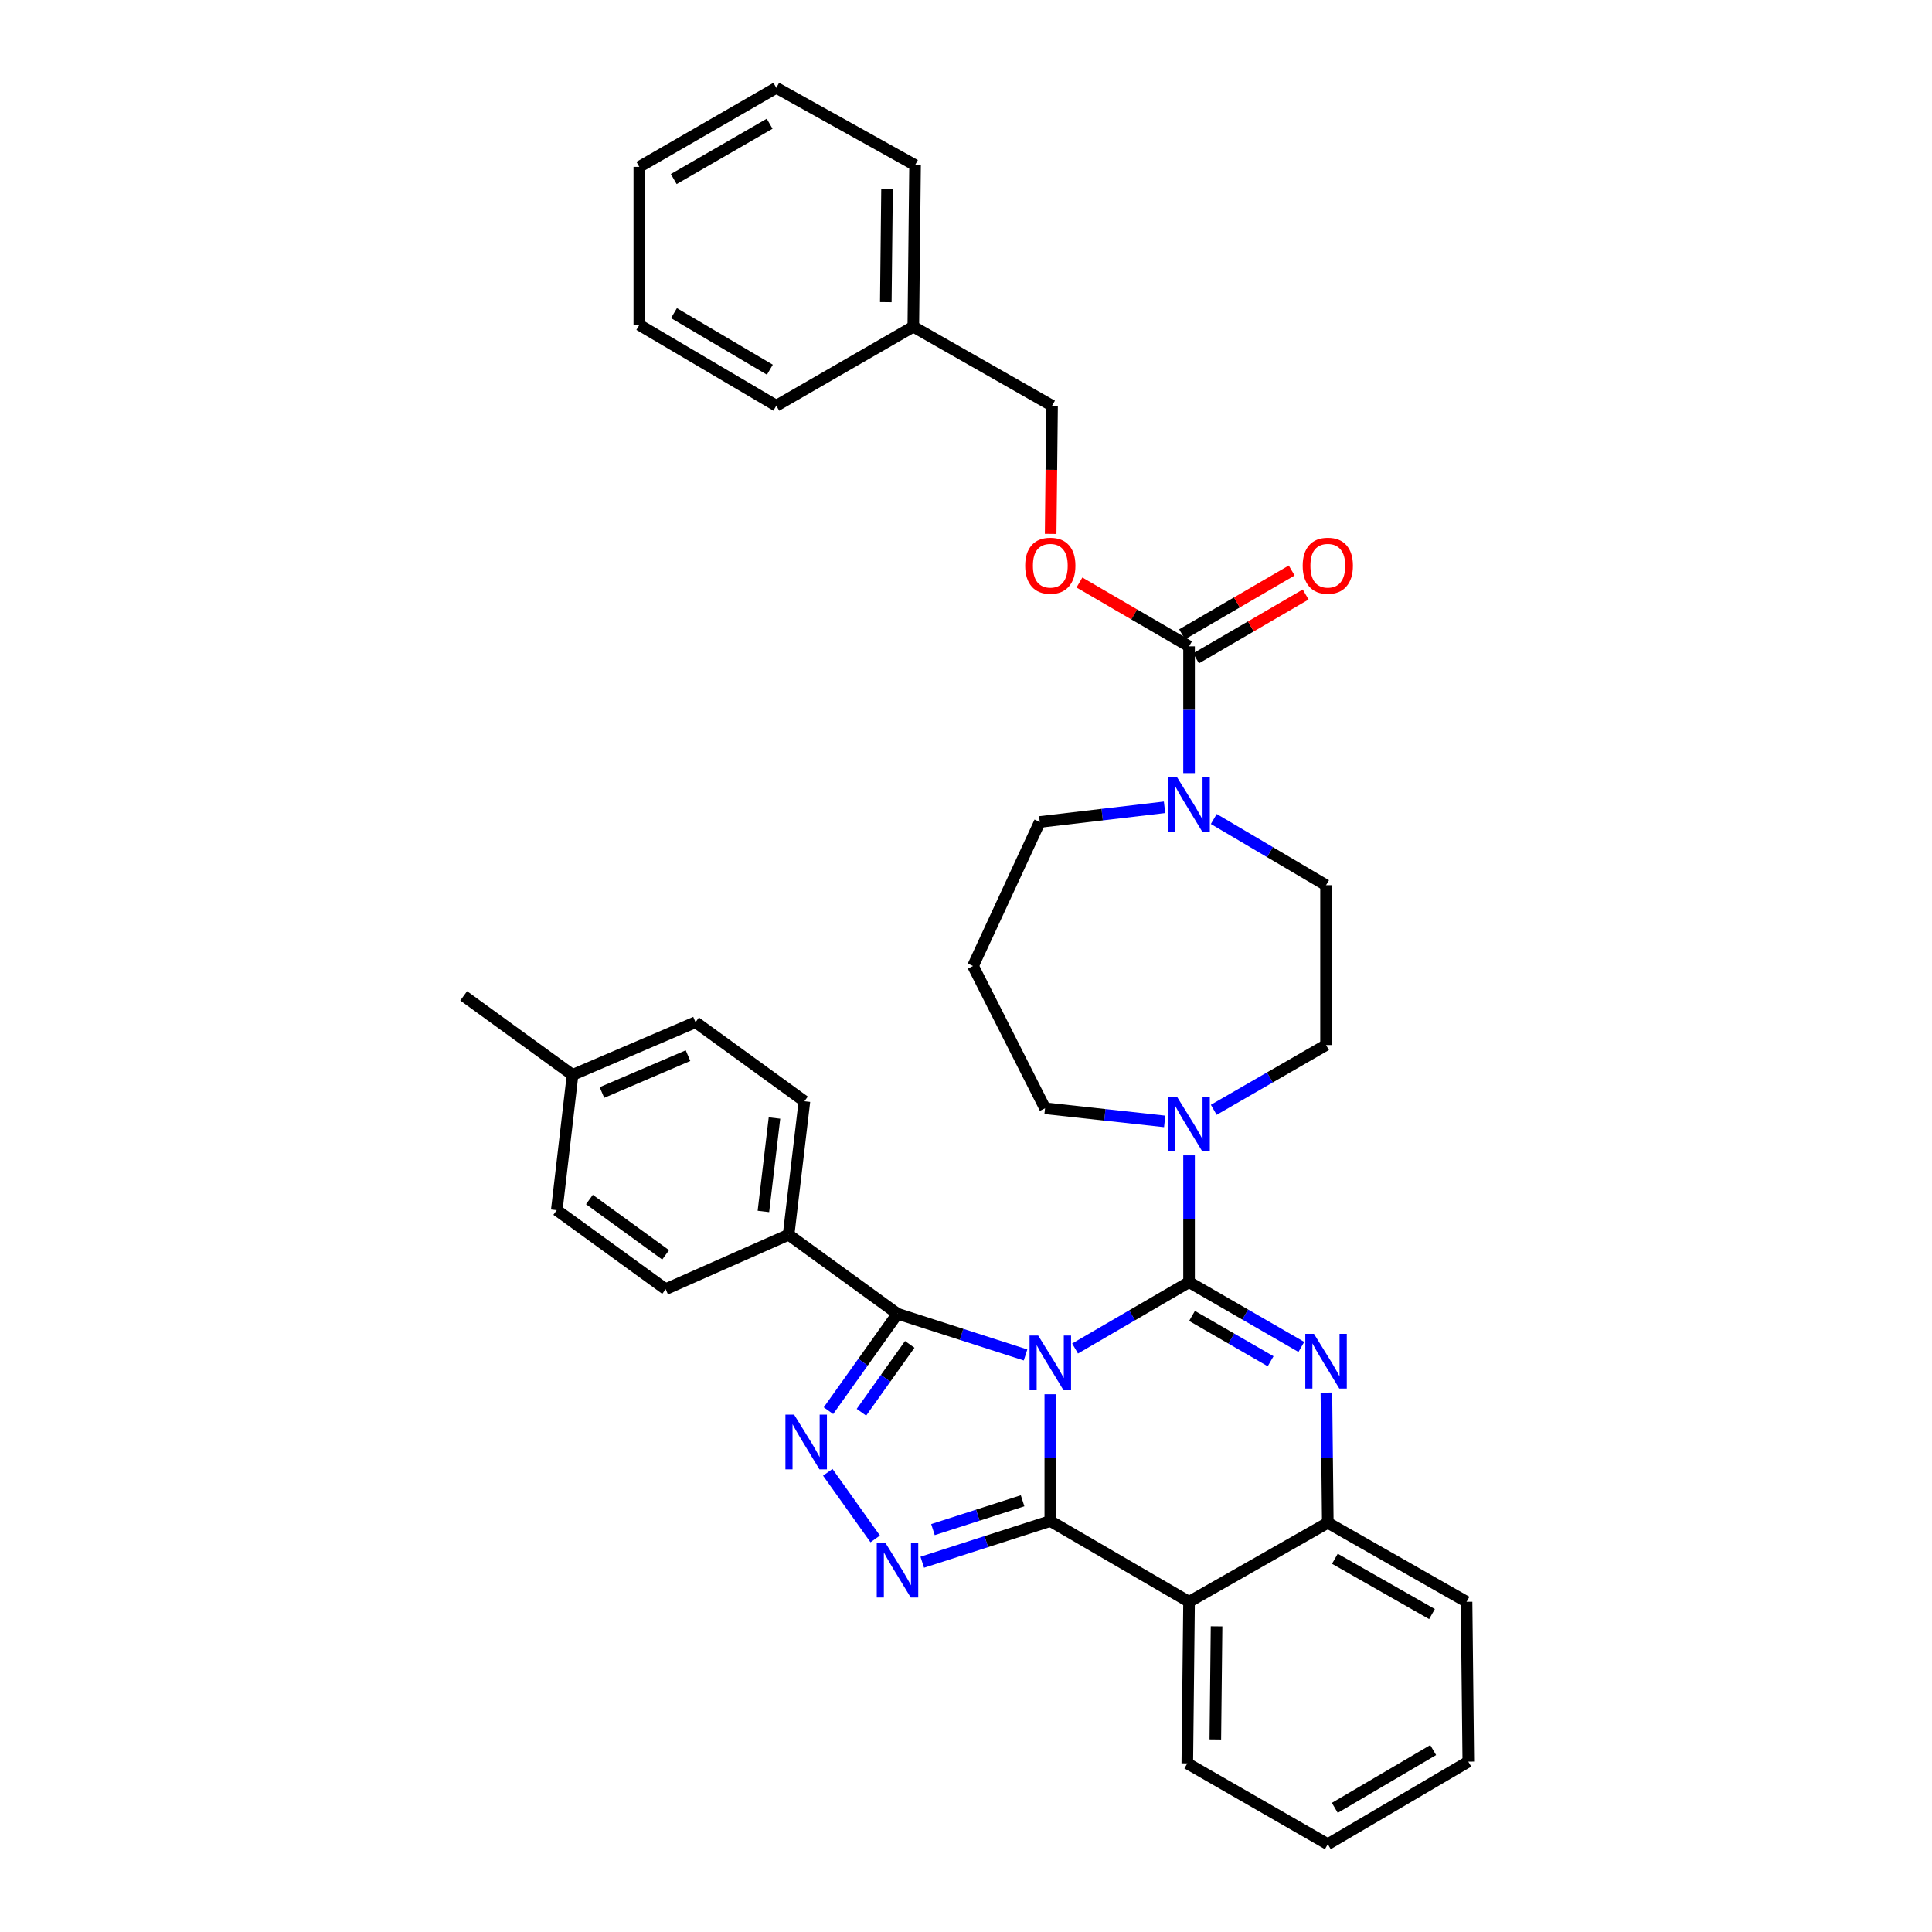<?xml version='1.0' encoding='iso-8859-1'?>
<svg version='1.1' baseProfile='full'
              xmlns='http://www.w3.org/2000/svg'
                      xmlns:rdkit='http://www.rdkit.org/xml'
                      xmlns:xlink='http://www.w3.org/1999/xlink'
                  xml:space='preserve'
width='1000px' height='1000px' viewBox='0 0 1000 1000'>
<!-- END OF HEADER -->
<rect style='opacity:1.0;fill:#FFFFFF;stroke:none' width='1000' height='1000' x='0' y='0'> </rect>
<path class='bond-0' d='M 543.814,276.34 L 544.179,243.171' style='fill:none;fill-rule:evenodd;stroke:#FF0000;stroke-width:6px;stroke-linecap:butt;stroke-linejoin:miter;stroke-opacity:1' />
<path class='bond-0' d='M 544.179,243.171 L 544.544,210.003' style='fill:none;fill-rule:evenodd;stroke:#000000;stroke-width:6px;stroke-linecap:butt;stroke-linejoin:miter;stroke-opacity:1' />
<path class='bond-1' d='M 558.712,301.506 L 587.082,318.024' style='fill:none;fill-rule:evenodd;stroke:#FF0000;stroke-width:6px;stroke-linecap:butt;stroke-linejoin:miter;stroke-opacity:1' />
<path class='bond-1' d='M 587.082,318.024 L 615.453,334.542' style='fill:none;fill-rule:evenodd;stroke:#000000;stroke-width:6px;stroke-linecap:butt;stroke-linejoin:miter;stroke-opacity:1' />
<path class='bond-2' d='M 602.838,580.431 L 571.875,577.035' style='fill:none;fill-rule:evenodd;stroke:#0000FF;stroke-width:6px;stroke-linecap:butt;stroke-linejoin:miter;stroke-opacity:1' />
<path class='bond-2' d='M 571.875,577.035 L 540.911,573.639' style='fill:none;fill-rule:evenodd;stroke:#000000;stroke-width:6px;stroke-linecap:butt;stroke-linejoin:miter;stroke-opacity:1' />
<path class='bond-3' d='M 628.239,574.439 L 657.3,557.675' style='fill:none;fill-rule:evenodd;stroke:#0000FF;stroke-width:6px;stroke-linecap:butt;stroke-linejoin:miter;stroke-opacity:1' />
<path class='bond-3' d='M 657.3,557.675 L 686.361,540.911' style='fill:none;fill-rule:evenodd;stroke:#000000;stroke-width:6px;stroke-linecap:butt;stroke-linejoin:miter;stroke-opacity:1' />
<path class='bond-4' d='M 615.453,598.021 L 615.453,630.829' style='fill:none;fill-rule:evenodd;stroke:#0000FF;stroke-width:6px;stroke-linecap:butt;stroke-linejoin:miter;stroke-opacity:1' />
<path class='bond-4' d='M 615.453,630.829 L 615.453,663.638' style='fill:none;fill-rule:evenodd;stroke:#000000;stroke-width:6px;stroke-linecap:butt;stroke-linejoin:miter;stroke-opacity:1' />
<path class='bond-5' d='M 686.361,540.911 L 686.361,458.178' style='fill:none;fill-rule:evenodd;stroke:#000000;stroke-width:6px;stroke-linecap:butt;stroke-linejoin:miter;stroke-opacity:1' />
<path class='bond-6' d='M 686.361,458.178 L 657.306,441.045' style='fill:none;fill-rule:evenodd;stroke:#000000;stroke-width:6px;stroke-linecap:butt;stroke-linejoin:miter;stroke-opacity:1' />
<path class='bond-6' d='M 657.306,441.045 L 628.251,423.911' style='fill:none;fill-rule:evenodd;stroke:#0000FF;stroke-width:6px;stroke-linecap:butt;stroke-linejoin:miter;stroke-opacity:1' />
<path class='bond-7' d='M 602.768,417.856 L 570.474,421.653' style='fill:none;fill-rule:evenodd;stroke:#0000FF;stroke-width:6px;stroke-linecap:butt;stroke-linejoin:miter;stroke-opacity:1' />
<path class='bond-7' d='M 570.474,421.653 L 538.181,425.451' style='fill:none;fill-rule:evenodd;stroke:#000000;stroke-width:6px;stroke-linecap:butt;stroke-linejoin:miter;stroke-opacity:1' />
<path class='bond-8' d='M 615.453,400.159 L 615.453,367.35' style='fill:none;fill-rule:evenodd;stroke:#0000FF;stroke-width:6px;stroke-linecap:butt;stroke-linejoin:miter;stroke-opacity:1' />
<path class='bond-8' d='M 615.453,367.35 L 615.453,334.542' style='fill:none;fill-rule:evenodd;stroke:#000000;stroke-width:6px;stroke-linecap:butt;stroke-linejoin:miter;stroke-opacity:1' />
<path class='bond-9' d='M 619.068,340.752 L 647.439,324.234' style='fill:none;fill-rule:evenodd;stroke:#000000;stroke-width:6px;stroke-linecap:butt;stroke-linejoin:miter;stroke-opacity:1' />
<path class='bond-9' d='M 647.439,324.234 L 675.809,307.716' style='fill:none;fill-rule:evenodd;stroke:#FF0000;stroke-width:6px;stroke-linecap:butt;stroke-linejoin:miter;stroke-opacity:1' />
<path class='bond-9' d='M 611.837,328.332 L 640.208,311.814' style='fill:none;fill-rule:evenodd;stroke:#000000;stroke-width:6px;stroke-linecap:butt;stroke-linejoin:miter;stroke-opacity:1' />
<path class='bond-9' d='M 640.208,311.814 L 668.578,295.296' style='fill:none;fill-rule:evenodd;stroke:#FF0000;stroke-width:6px;stroke-linecap:butt;stroke-linejoin:miter;stroke-opacity:1' />
<path class='bond-10' d='M 544.544,210.003 L 472.726,169.091' style='fill:none;fill-rule:evenodd;stroke:#000000;stroke-width:6px;stroke-linecap:butt;stroke-linejoin:miter;stroke-opacity:1' />
<path class='bond-11' d='M 472.726,169.091 L 473.636,85.456' style='fill:none;fill-rule:evenodd;stroke:#000000;stroke-width:6px;stroke-linecap:butt;stroke-linejoin:miter;stroke-opacity:1' />
<path class='bond-11' d='M 458.491,156.39 L 459.128,97.845' style='fill:none;fill-rule:evenodd;stroke:#000000;stroke-width:6px;stroke-linecap:butt;stroke-linejoin:miter;stroke-opacity:1' />
<path class='bond-12' d='M 472.726,169.091 L 401.817,210.003' style='fill:none;fill-rule:evenodd;stroke:#000000;stroke-width:6px;stroke-linecap:butt;stroke-linejoin:miter;stroke-opacity:1' />
<path class='bond-13' d='M 473.636,85.456 L 401.817,45.455' style='fill:none;fill-rule:evenodd;stroke:#000000;stroke-width:6px;stroke-linecap:butt;stroke-linejoin:miter;stroke-opacity:1' />
<path class='bond-14' d='M 540.911,573.639 L 503.633,500' style='fill:none;fill-rule:evenodd;stroke:#000000;stroke-width:6px;stroke-linecap:butt;stroke-linejoin:miter;stroke-opacity:1' />
<path class='bond-15' d='M 686.538,720.8 L 686.905,754.493' style='fill:none;fill-rule:evenodd;stroke:#0000FF;stroke-width:6px;stroke-linecap:butt;stroke-linejoin:miter;stroke-opacity:1' />
<path class='bond-15' d='M 686.905,754.493 L 687.271,788.185' style='fill:none;fill-rule:evenodd;stroke:#000000;stroke-width:6px;stroke-linecap:butt;stroke-linejoin:miter;stroke-opacity:1' />
<path class='bond-16' d='M 673.575,697.172 L 644.514,680.405' style='fill:none;fill-rule:evenodd;stroke:#0000FF;stroke-width:6px;stroke-linecap:butt;stroke-linejoin:miter;stroke-opacity:1' />
<path class='bond-16' d='M 644.514,680.405 L 615.453,663.638' style='fill:none;fill-rule:evenodd;stroke:#000000;stroke-width:6px;stroke-linecap:butt;stroke-linejoin:miter;stroke-opacity:1' />
<path class='bond-16' d='M 657.674,704.59 L 637.331,692.853' style='fill:none;fill-rule:evenodd;stroke:#0000FF;stroke-width:6px;stroke-linecap:butt;stroke-linejoin:miter;stroke-opacity:1' />
<path class='bond-16' d='M 637.331,692.853 L 616.989,681.116' style='fill:none;fill-rule:evenodd;stroke:#000000;stroke-width:6px;stroke-linecap:butt;stroke-linejoin:miter;stroke-opacity:1' />
<path class='bond-17' d='M 615.453,663.638 L 585.952,680.814' style='fill:none;fill-rule:evenodd;stroke:#000000;stroke-width:6px;stroke-linecap:butt;stroke-linejoin:miter;stroke-opacity:1' />
<path class='bond-17' d='M 585.952,680.814 L 556.452,697.989' style='fill:none;fill-rule:evenodd;stroke:#0000FF;stroke-width:6px;stroke-linecap:butt;stroke-linejoin:miter;stroke-opacity:1' />
<path class='bond-18' d='M 543.634,721.657 L 543.634,754.466' style='fill:none;fill-rule:evenodd;stroke:#0000FF;stroke-width:6px;stroke-linecap:butt;stroke-linejoin:miter;stroke-opacity:1' />
<path class='bond-18' d='M 543.634,754.466 L 543.634,787.275' style='fill:none;fill-rule:evenodd;stroke:#000000;stroke-width:6px;stroke-linecap:butt;stroke-linejoin:miter;stroke-opacity:1' />
<path class='bond-19' d='M 530.817,701.327 L 497.679,690.662' style='fill:none;fill-rule:evenodd;stroke:#0000FF;stroke-width:6px;stroke-linecap:butt;stroke-linejoin:miter;stroke-opacity:1' />
<path class='bond-19' d='M 497.679,690.662 L 464.542,679.998' style='fill:none;fill-rule:evenodd;stroke:#000000;stroke-width:6px;stroke-linecap:butt;stroke-linejoin:miter;stroke-opacity:1' />
<path class='bond-20' d='M 543.634,787.275 L 615.453,829.088' style='fill:none;fill-rule:evenodd;stroke:#000000;stroke-width:6px;stroke-linecap:butt;stroke-linejoin:miter;stroke-opacity:1' />
<path class='bond-21' d='M 543.634,787.275 L 510.497,797.939' style='fill:none;fill-rule:evenodd;stroke:#000000;stroke-width:6px;stroke-linecap:butt;stroke-linejoin:miter;stroke-opacity:1' />
<path class='bond-21' d='M 510.497,797.939 L 477.359,808.604' style='fill:none;fill-rule:evenodd;stroke:#0000FF;stroke-width:6px;stroke-linecap:butt;stroke-linejoin:miter;stroke-opacity:1' />
<path class='bond-21' d='M 529.29,776.793 L 506.094,784.258' style='fill:none;fill-rule:evenodd;stroke:#000000;stroke-width:6px;stroke-linecap:butt;stroke-linejoin:miter;stroke-opacity:1' />
<path class='bond-21' d='M 506.094,784.258 L 482.897,791.724' style='fill:none;fill-rule:evenodd;stroke:#0000FF;stroke-width:6px;stroke-linecap:butt;stroke-linejoin:miter;stroke-opacity:1' />
<path class='bond-22' d='M 687.271,788.185 L 759.09,829.088' style='fill:none;fill-rule:evenodd;stroke:#000000;stroke-width:6px;stroke-linecap:butt;stroke-linejoin:miter;stroke-opacity:1' />
<path class='bond-22' d='M 690.932,806.809 L 741.205,835.441' style='fill:none;fill-rule:evenodd;stroke:#000000;stroke-width:6px;stroke-linecap:butt;stroke-linejoin:miter;stroke-opacity:1' />
<path class='bond-23' d='M 687.271,788.185 L 615.453,829.088' style='fill:none;fill-rule:evenodd;stroke:#000000;stroke-width:6px;stroke-linecap:butt;stroke-linejoin:miter;stroke-opacity:1' />
<path class='bond-24' d='M 615.453,829.088 L 614.543,912.724' style='fill:none;fill-rule:evenodd;stroke:#000000;stroke-width:6px;stroke-linecap:butt;stroke-linejoin:miter;stroke-opacity:1' />
<path class='bond-24' d='M 629.687,841.79 L 629.05,900.335' style='fill:none;fill-rule:evenodd;stroke:#000000;stroke-width:6px;stroke-linecap:butt;stroke-linejoin:miter;stroke-opacity:1' />
<path class='bond-25' d='M 453.006,796.532 L 428.457,762.063' style='fill:none;fill-rule:evenodd;stroke:#0000FF;stroke-width:6px;stroke-linecap:butt;stroke-linejoin:miter;stroke-opacity:1' />
<path class='bond-26' d='M 464.542,679.998 L 446.676,705.082' style='fill:none;fill-rule:evenodd;stroke:#000000;stroke-width:6px;stroke-linecap:butt;stroke-linejoin:miter;stroke-opacity:1' />
<path class='bond-26' d='M 446.676,705.082 L 428.811,730.166' style='fill:none;fill-rule:evenodd;stroke:#0000FF;stroke-width:6px;stroke-linecap:butt;stroke-linejoin:miter;stroke-opacity:1' />
<path class='bond-26' d='M 470.888,695.86 L 458.382,713.419' style='fill:none;fill-rule:evenodd;stroke:#000000;stroke-width:6px;stroke-linecap:butt;stroke-linejoin:miter;stroke-opacity:1' />
<path class='bond-26' d='M 458.382,713.419 L 445.876,730.978' style='fill:none;fill-rule:evenodd;stroke:#0000FF;stroke-width:6px;stroke-linecap:butt;stroke-linejoin:miter;stroke-opacity:1' />
<path class='bond-27' d='M 464.542,679.998 L 408.181,639.094' style='fill:none;fill-rule:evenodd;stroke:#000000;stroke-width:6px;stroke-linecap:butt;stroke-linejoin:miter;stroke-opacity:1' />
<path class='bond-28' d='M 360.004,529.095 L 296.361,556.361' style='fill:none;fill-rule:evenodd;stroke:#000000;stroke-width:6px;stroke-linecap:butt;stroke-linejoin:miter;stroke-opacity:1' />
<path class='bond-28' d='M 356.117,546.395 L 311.567,565.482' style='fill:none;fill-rule:evenodd;stroke:#000000;stroke-width:6px;stroke-linecap:butt;stroke-linejoin:miter;stroke-opacity:1' />
<path class='bond-29' d='M 360.004,529.095 L 416.365,569.998' style='fill:none;fill-rule:evenodd;stroke:#000000;stroke-width:6px;stroke-linecap:butt;stroke-linejoin:miter;stroke-opacity:1' />
<path class='bond-30' d='M 296.361,556.361 L 288.185,626.367' style='fill:none;fill-rule:evenodd;stroke:#000000;stroke-width:6px;stroke-linecap:butt;stroke-linejoin:miter;stroke-opacity:1' />
<path class='bond-31' d='M 296.361,556.361 L 240,515.458' style='fill:none;fill-rule:evenodd;stroke:#000000;stroke-width:6px;stroke-linecap:butt;stroke-linejoin:miter;stroke-opacity:1' />
<path class='bond-32' d='M 288.185,626.367 L 344.546,667.271' style='fill:none;fill-rule:evenodd;stroke:#000000;stroke-width:6px;stroke-linecap:butt;stroke-linejoin:miter;stroke-opacity:1' />
<path class='bond-32' d='M 305.08,620.871 L 344.533,649.504' style='fill:none;fill-rule:evenodd;stroke:#000000;stroke-width:6px;stroke-linecap:butt;stroke-linejoin:miter;stroke-opacity:1' />
<path class='bond-33' d='M 614.543,912.724 L 687.271,954.545' style='fill:none;fill-rule:evenodd;stroke:#000000;stroke-width:6px;stroke-linecap:butt;stroke-linejoin:miter;stroke-opacity:1' />
<path class='bond-34' d='M 687.271,954.545 L 760,911.822' style='fill:none;fill-rule:evenodd;stroke:#000000;stroke-width:6px;stroke-linecap:butt;stroke-linejoin:miter;stroke-opacity:1' />
<path class='bond-34' d='M 690.901,935.745 L 741.812,905.838' style='fill:none;fill-rule:evenodd;stroke:#000000;stroke-width:6px;stroke-linecap:butt;stroke-linejoin:miter;stroke-opacity:1' />
<path class='bond-35' d='M 760,911.822 L 759.09,829.088' style='fill:none;fill-rule:evenodd;stroke:#000000;stroke-width:6px;stroke-linecap:butt;stroke-linejoin:miter;stroke-opacity:1' />
<path class='bond-36' d='M 344.546,667.271 L 408.181,639.094' style='fill:none;fill-rule:evenodd;stroke:#000000;stroke-width:6px;stroke-linecap:butt;stroke-linejoin:miter;stroke-opacity:1' />
<path class='bond-37' d='M 408.181,639.094 L 416.365,569.998' style='fill:none;fill-rule:evenodd;stroke:#000000;stroke-width:6px;stroke-linecap:butt;stroke-linejoin:miter;stroke-opacity:1' />
<path class='bond-37' d='M 395.136,627.039 L 400.865,578.672' style='fill:none;fill-rule:evenodd;stroke:#000000;stroke-width:6px;stroke-linecap:butt;stroke-linejoin:miter;stroke-opacity:1' />
<path class='bond-38' d='M 503.633,500 L 538.181,425.451' style='fill:none;fill-rule:evenodd;stroke:#000000;stroke-width:6px;stroke-linecap:butt;stroke-linejoin:miter;stroke-opacity:1' />
<path class='bond-39' d='M 401.817,210.003 L 330.909,168.181' style='fill:none;fill-rule:evenodd;stroke:#000000;stroke-width:6px;stroke-linecap:butt;stroke-linejoin:miter;stroke-opacity:1' />
<path class='bond-39' d='M 398.482,191.35 L 348.846,162.075' style='fill:none;fill-rule:evenodd;stroke:#000000;stroke-width:6px;stroke-linecap:butt;stroke-linejoin:miter;stroke-opacity:1' />
<path class='bond-40' d='M 401.817,45.455 L 330.909,86.366' style='fill:none;fill-rule:evenodd;stroke:#000000;stroke-width:6px;stroke-linecap:butt;stroke-linejoin:miter;stroke-opacity:1' />
<path class='bond-40' d='M 398.363,64.04 L 348.727,92.678' style='fill:none;fill-rule:evenodd;stroke:#000000;stroke-width:6px;stroke-linecap:butt;stroke-linejoin:miter;stroke-opacity:1' />
<path class='bond-41' d='M 330.909,168.181 L 330.909,86.366' style='fill:none;fill-rule:evenodd;stroke:#000000;stroke-width:6px;stroke-linecap:butt;stroke-linejoin:miter;stroke-opacity:1' />
<path  class='atom-0' d='M 530.634 292.808
Q 530.634 286.008, 533.994 282.208
Q 537.354 278.408, 543.634 278.408
Q 549.914 278.408, 553.274 282.208
Q 556.634 286.008, 556.634 292.808
Q 556.634 299.688, 553.234 303.608
Q 549.834 307.488, 543.634 307.488
Q 537.394 307.488, 533.994 303.608
Q 530.634 299.728, 530.634 292.808
M 543.634 304.288
Q 547.954 304.288, 550.274 301.408
Q 552.634 298.488, 552.634 292.808
Q 552.634 287.248, 550.274 284.448
Q 547.954 281.608, 543.634 281.608
Q 539.314 281.608, 536.954 284.408
Q 534.634 287.208, 534.634 292.808
Q 534.634 298.528, 536.954 301.408
Q 539.314 304.288, 543.634 304.288
' fill='#FF0000'/>
<path  class='atom-1' d='M 609.193 567.655
L 618.473 582.655
Q 619.393 584.135, 620.873 586.815
Q 622.353 589.495, 622.433 589.655
L 622.433 567.655
L 626.193 567.655
L 626.193 595.975
L 622.313 595.975
L 612.353 579.575
Q 611.193 577.655, 609.953 575.455
Q 608.753 573.255, 608.393 572.575
L 608.393 595.975
L 604.713 595.975
L 604.713 567.655
L 609.193 567.655
' fill='#0000FF'/>
<path  class='atom-4' d='M 609.193 402.205
L 618.473 417.205
Q 619.393 418.685, 620.873 421.365
Q 622.353 424.045, 622.433 424.205
L 622.433 402.205
L 626.193 402.205
L 626.193 430.525
L 622.313 430.525
L 612.353 414.125
Q 611.193 412.205, 609.953 410.005
Q 608.753 407.805, 608.393 407.125
L 608.393 430.525
L 604.713 430.525
L 604.713 402.205
L 609.193 402.205
' fill='#0000FF'/>
<path  class='atom-6' d='M 674.271 292.808
Q 674.271 286.008, 677.631 282.208
Q 680.991 278.408, 687.271 278.408
Q 693.551 278.408, 696.911 282.208
Q 700.271 286.008, 700.271 292.808
Q 700.271 299.688, 696.871 303.608
Q 693.471 307.488, 687.271 307.488
Q 681.031 307.488, 677.631 303.608
Q 674.271 299.728, 674.271 292.808
M 687.271 304.288
Q 691.591 304.288, 693.911 301.408
Q 696.271 298.488, 696.271 292.808
Q 696.271 287.248, 693.911 284.448
Q 691.591 281.608, 687.271 281.608
Q 682.951 281.608, 680.591 284.408
Q 678.271 287.208, 678.271 292.808
Q 678.271 298.528, 680.591 301.408
Q 682.951 304.288, 687.271 304.288
' fill='#FF0000'/>
<path  class='atom-11' d='M 680.101 690.389
L 689.381 705.389
Q 690.301 706.869, 691.781 709.549
Q 693.261 712.229, 693.341 712.389
L 693.341 690.389
L 697.101 690.389
L 697.101 718.709
L 693.221 718.709
L 683.261 702.309
Q 682.101 700.389, 680.861 698.189
Q 679.661 695.989, 679.301 695.309
L 679.301 718.709
L 675.621 718.709
L 675.621 690.389
L 680.101 690.389
' fill='#0000FF'/>
<path  class='atom-13' d='M 537.374 691.292
L 546.654 706.292
Q 547.574 707.772, 549.054 710.452
Q 550.534 713.132, 550.614 713.292
L 550.614 691.292
L 554.374 691.292
L 554.374 719.612
L 550.494 719.612
L 540.534 703.212
Q 539.374 701.292, 538.134 699.092
Q 536.934 696.892, 536.574 696.212
L 536.574 719.612
L 532.894 719.612
L 532.894 691.292
L 537.374 691.292
' fill='#0000FF'/>
<path  class='atom-17' d='M 458.282 798.569
L 467.562 813.569
Q 468.482 815.049, 469.962 817.729
Q 471.442 820.409, 471.522 820.569
L 471.522 798.569
L 475.282 798.569
L 475.282 826.889
L 471.402 826.889
L 461.442 810.489
Q 460.282 808.569, 459.042 806.369
Q 457.842 804.169, 457.482 803.489
L 457.482 826.889
L 453.802 826.889
L 453.802 798.569
L 458.282 798.569
' fill='#0000FF'/>
<path  class='atom-19' d='M 411.015 732.203
L 420.295 747.203
Q 421.215 748.683, 422.695 751.363
Q 424.175 754.043, 424.255 754.203
L 424.255 732.203
L 428.015 732.203
L 428.015 760.523
L 424.135 760.523
L 414.175 744.123
Q 413.015 742.203, 411.775 740.003
Q 410.575 737.803, 410.215 737.123
L 410.215 760.523
L 406.535 760.523
L 406.535 732.203
L 411.015 732.203
' fill='#0000FF'/>
</svg>
